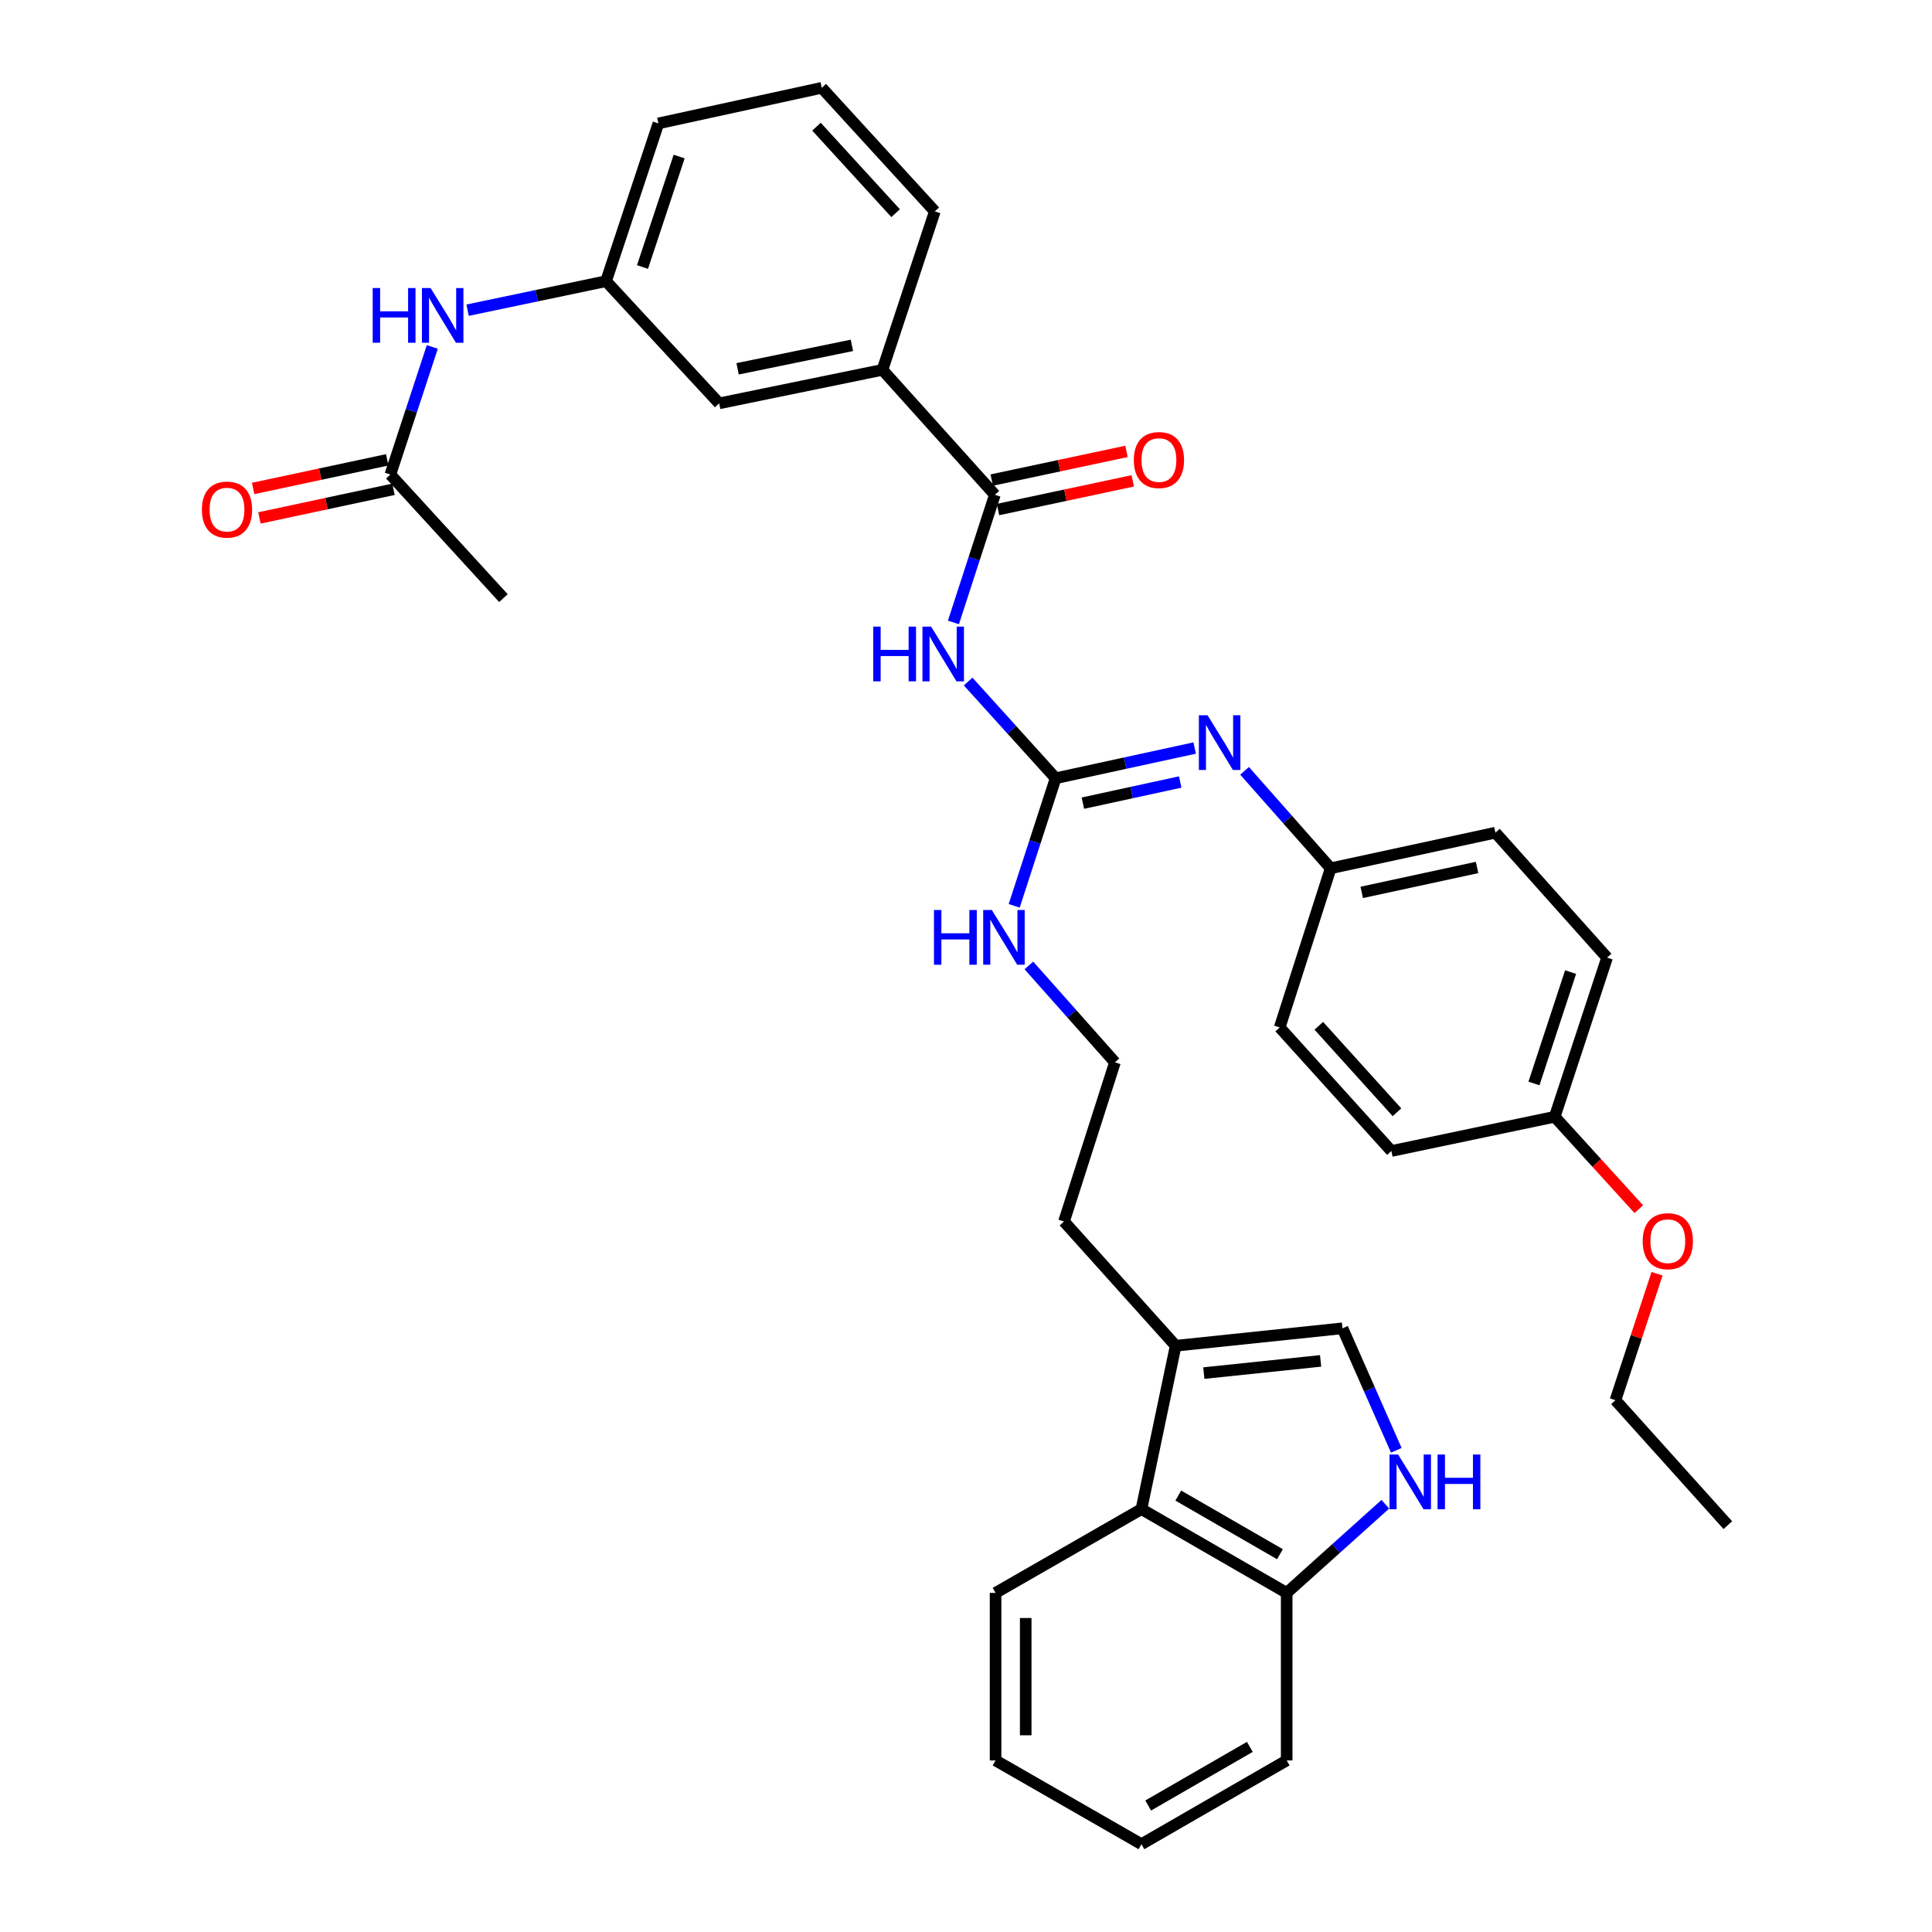 <?xml version='1.0' encoding='iso-8859-1'?>
<svg version='1.1' baseProfile='full'
              xmlns='http://www.w3.org/2000/svg'
                      xmlns:rdkit='http://www.rdkit.org/xml'
                      xmlns:xlink='http://www.w3.org/1999/xlink'
                  xml:space='preserve'
width='1000px' height='1000px' viewBox='0 0 1000 1000'>
<!-- END OF HEADER -->
<rect style='opacity:1.0;fill:#FFFFFF;stroke:none' width='1000' height='1000' x='0' y='0'> </rect>
<path class='bond-0' d='M 501.108,352.763 L 523.752,377.79' style='fill:none;fill-rule:evenodd;stroke:#0000FF;stroke-width:6px;stroke-linecap:butt;stroke-linejoin:miter;stroke-opacity:1' />
<path class='bond-0' d='M 523.752,377.79 L 546.396,402.816' style='fill:none;fill-rule:evenodd;stroke:#000000;stroke-width:6px;stroke-linecap:butt;stroke-linejoin:miter;stroke-opacity:1' />
<path class='bond-1' d='M 493.5,322.17 L 504.223,289.14' style='fill:none;fill-rule:evenodd;stroke:#0000FF;stroke-width:6px;stroke-linecap:butt;stroke-linejoin:miter;stroke-opacity:1' />
<path class='bond-1' d='M 504.223,289.14 L 514.946,256.11' style='fill:none;fill-rule:evenodd;stroke:#000000;stroke-width:6px;stroke-linecap:butt;stroke-linejoin:miter;stroke-opacity:1' />
<path class='bond-4' d='M 546.396,402.816 L 582.38,394.997' style='fill:none;fill-rule:evenodd;stroke:#000000;stroke-width:6px;stroke-linecap:butt;stroke-linejoin:miter;stroke-opacity:1' />
<path class='bond-4' d='M 582.38,394.997 L 618.365,387.177' style='fill:none;fill-rule:evenodd;stroke:#0000FF;stroke-width:6px;stroke-linecap:butt;stroke-linejoin:miter;stroke-opacity:1' />
<path class='bond-4' d='M 560.503,415.71 L 585.692,410.236' style='fill:none;fill-rule:evenodd;stroke:#000000;stroke-width:6px;stroke-linecap:butt;stroke-linejoin:miter;stroke-opacity:1' />
<path class='bond-4' d='M 585.692,410.236 L 610.881,404.762' style='fill:none;fill-rule:evenodd;stroke:#0000FF;stroke-width:6px;stroke-linecap:butt;stroke-linejoin:miter;stroke-opacity:1' />
<path class='bond-14' d='M 546.396,402.816 L 535.67,435.838' style='fill:none;fill-rule:evenodd;stroke:#000000;stroke-width:6px;stroke-linecap:butt;stroke-linejoin:miter;stroke-opacity:1' />
<path class='bond-14' d='M 535.67,435.838 L 524.944,468.86' style='fill:none;fill-rule:evenodd;stroke:#0000FF;stroke-width:6px;stroke-linecap:butt;stroke-linejoin:miter;stroke-opacity:1' />
<path class='bond-7' d='M 514.946,256.11 L 456.759,191.433' style='fill:none;fill-rule:evenodd;stroke:#000000;stroke-width:6px;stroke-linecap:butt;stroke-linejoin:miter;stroke-opacity:1' />
<path class='bond-11' d='M 516.569,263.737 L 551.441,256.314' style='fill:none;fill-rule:evenodd;stroke:#000000;stroke-width:6px;stroke-linecap:butt;stroke-linejoin:miter;stroke-opacity:1' />
<path class='bond-11' d='M 551.441,256.314 L 586.314,248.892' style='fill:none;fill-rule:evenodd;stroke:#FF0000;stroke-width:6px;stroke-linecap:butt;stroke-linejoin:miter;stroke-opacity:1' />
<path class='bond-11' d='M 513.322,248.483 L 548.195,241.061' style='fill:none;fill-rule:evenodd;stroke:#000000;stroke-width:6px;stroke-linecap:butt;stroke-linejoin:miter;stroke-opacity:1' />
<path class='bond-11' d='M 548.195,241.061 L 583.067,233.639' style='fill:none;fill-rule:evenodd;stroke:#FF0000;stroke-width:6px;stroke-linecap:butt;stroke-linejoin:miter;stroke-opacity:1' />
<path class='bond-2' d='M 722.728,750.682 L 708.799,719.107' style='fill:none;fill-rule:evenodd;stroke:#0000FF;stroke-width:6px;stroke-linecap:butt;stroke-linejoin:miter;stroke-opacity:1' />
<path class='bond-2' d='M 708.799,719.107 L 694.87,687.531' style='fill:none;fill-rule:evenodd;stroke:#000000;stroke-width:6px;stroke-linecap:butt;stroke-linejoin:miter;stroke-opacity:1' />
<path class='bond-37' d='M 717.044,778.596 L 691.514,801.535' style='fill:none;fill-rule:evenodd;stroke:#0000FF;stroke-width:6px;stroke-linecap:butt;stroke-linejoin:miter;stroke-opacity:1' />
<path class='bond-37' d='M 691.514,801.535 L 665.984,824.474' style='fill:none;fill-rule:evenodd;stroke:#000000;stroke-width:6px;stroke-linecap:butt;stroke-linejoin:miter;stroke-opacity:1' />
<path class='bond-3' d='M 694.87,687.531 L 608.525,696.559' style='fill:none;fill-rule:evenodd;stroke:#000000;stroke-width:6px;stroke-linecap:butt;stroke-linejoin:miter;stroke-opacity:1' />
<path class='bond-3' d='M 683.54,704.396 L 623.098,710.715' style='fill:none;fill-rule:evenodd;stroke:#000000;stroke-width:6px;stroke-linecap:butt;stroke-linejoin:miter;stroke-opacity:1' />
<path class='bond-16' d='M 644.187,398.982 L 666.47,424.201' style='fill:none;fill-rule:evenodd;stroke:#0000FF;stroke-width:6px;stroke-linecap:butt;stroke-linejoin:miter;stroke-opacity:1' />
<path class='bond-16' d='M 666.47,424.201 L 688.753,449.42' style='fill:none;fill-rule:evenodd;stroke:#000000;stroke-width:6px;stroke-linecap:butt;stroke-linejoin:miter;stroke-opacity:1' />
<path class='bond-5' d='M 608.525,696.559 L 550.728,632.247' style='fill:none;fill-rule:evenodd;stroke:#000000;stroke-width:6px;stroke-linecap:butt;stroke-linejoin:miter;stroke-opacity:1' />
<path class='bond-6' d='M 608.525,696.559 L 590.807,781.111' style='fill:none;fill-rule:evenodd;stroke:#000000;stroke-width:6px;stroke-linecap:butt;stroke-linejoin:miter;stroke-opacity:1' />
<path class='bond-8' d='M 590.807,781.111 L 665.984,824.474' style='fill:none;fill-rule:evenodd;stroke:#000000;stroke-width:6px;stroke-linecap:butt;stroke-linejoin:miter;stroke-opacity:1' />
<path class='bond-8' d='M 609.876,774.106 L 662.5,804.46' style='fill:none;fill-rule:evenodd;stroke:#000000;stroke-width:6px;stroke-linecap:butt;stroke-linejoin:miter;stroke-opacity:1' />
<path class='bond-26' d='M 590.807,781.111 L 515.309,824.474' style='fill:none;fill-rule:evenodd;stroke:#000000;stroke-width:6px;stroke-linecap:butt;stroke-linejoin:miter;stroke-opacity:1' />
<path class='bond-12' d='M 456.759,191.433 L 372.233,208.779' style='fill:none;fill-rule:evenodd;stroke:#000000;stroke-width:6px;stroke-linecap:butt;stroke-linejoin:miter;stroke-opacity:1' />
<path class='bond-12' d='M 440.945,178.758 L 381.777,190.9' style='fill:none;fill-rule:evenodd;stroke:#000000;stroke-width:6px;stroke-linecap:butt;stroke-linejoin:miter;stroke-opacity:1' />
<path class='bond-25' d='M 456.759,191.433 L 483.859,109.403' style='fill:none;fill-rule:evenodd;stroke:#000000;stroke-width:6px;stroke-linecap:butt;stroke-linejoin:miter;stroke-opacity:1' />
<path class='bond-30' d='M 665.984,824.474 L 665.984,911.191' style='fill:none;fill-rule:evenodd;stroke:#000000;stroke-width:6px;stroke-linecap:butt;stroke-linejoin:miter;stroke-opacity:1' />
<path class='bond-9' d='M 202.047,245.635 L 212.905,212.606' style='fill:none;fill-rule:evenodd;stroke:#000000;stroke-width:6px;stroke-linecap:butt;stroke-linejoin:miter;stroke-opacity:1' />
<path class='bond-9' d='M 212.905,212.606 L 223.763,179.578' style='fill:none;fill-rule:evenodd;stroke:#0000FF;stroke-width:6px;stroke-linecap:butt;stroke-linejoin:miter;stroke-opacity:1' />
<path class='bond-15' d='M 200.419,238.009 L 165.724,245.418' style='fill:none;fill-rule:evenodd;stroke:#000000;stroke-width:6px;stroke-linecap:butt;stroke-linejoin:miter;stroke-opacity:1' />
<path class='bond-15' d='M 165.724,245.418 L 131.029,252.827' style='fill:none;fill-rule:evenodd;stroke:#FF0000;stroke-width:6px;stroke-linecap:butt;stroke-linejoin:miter;stroke-opacity:1' />
<path class='bond-15' d='M 203.675,253.261 L 168.98,260.67' style='fill:none;fill-rule:evenodd;stroke:#000000;stroke-width:6px;stroke-linecap:butt;stroke-linejoin:miter;stroke-opacity:1' />
<path class='bond-15' d='M 168.98,260.67 L 134.285,268.079' style='fill:none;fill-rule:evenodd;stroke:#FF0000;stroke-width:6px;stroke-linecap:butt;stroke-linejoin:miter;stroke-opacity:1' />
<path class='bond-28' d='M 202.047,245.635 L 260.581,309.584' style='fill:none;fill-rule:evenodd;stroke:#000000;stroke-width:6px;stroke-linecap:butt;stroke-linejoin:miter;stroke-opacity:1' />
<path class='bond-10' d='M 242.03,160.548 L 277.861,153.044' style='fill:none;fill-rule:evenodd;stroke:#0000FF;stroke-width:6px;stroke-linecap:butt;stroke-linejoin:miter;stroke-opacity:1' />
<path class='bond-10' d='M 277.861,153.044 L 313.691,145.54' style='fill:none;fill-rule:evenodd;stroke:#000000;stroke-width:6px;stroke-linecap:butt;stroke-linejoin:miter;stroke-opacity:1' />
<path class='bond-13' d='M 372.233,208.779 L 313.691,145.54' style='fill:none;fill-rule:evenodd;stroke:#000000;stroke-width:6px;stroke-linecap:butt;stroke-linejoin:miter;stroke-opacity:1' />
<path class='bond-35' d='M 313.691,145.54 L 340.792,63.874' style='fill:none;fill-rule:evenodd;stroke:#000000;stroke-width:6px;stroke-linecap:butt;stroke-linejoin:miter;stroke-opacity:1' />
<path class='bond-35' d='M 332.557,138.202 L 351.528,81.036' style='fill:none;fill-rule:evenodd;stroke:#000000;stroke-width:6px;stroke-linecap:butt;stroke-linejoin:miter;stroke-opacity:1' />
<path class='bond-20' d='M 532.544,499.71 L 554.818,524.786' style='fill:none;fill-rule:evenodd;stroke:#0000FF;stroke-width:6px;stroke-linecap:butt;stroke-linejoin:miter;stroke-opacity:1' />
<path class='bond-20' d='M 554.818,524.786 L 577.092,549.861' style='fill:none;fill-rule:evenodd;stroke:#000000;stroke-width:6px;stroke-linecap:butt;stroke-linejoin:miter;stroke-opacity:1' />
<path class='bond-18' d='M 688.753,449.42 L 662.363,531.805' style='fill:none;fill-rule:evenodd;stroke:#000000;stroke-width:6px;stroke-linecap:butt;stroke-linejoin:miter;stroke-opacity:1' />
<path class='bond-19' d='M 688.753,449.42 L 774.024,430.992' style='fill:none;fill-rule:evenodd;stroke:#000000;stroke-width:6px;stroke-linecap:butt;stroke-linejoin:miter;stroke-opacity:1' />
<path class='bond-19' d='M 704.838,461.899 L 764.527,448.999' style='fill:none;fill-rule:evenodd;stroke:#000000;stroke-width:6px;stroke-linecap:butt;stroke-linejoin:miter;stroke-opacity:1' />
<path class='bond-17' d='M 804.72,578.036 L 831.821,495.668' style='fill:none;fill-rule:evenodd;stroke:#000000;stroke-width:6px;stroke-linecap:butt;stroke-linejoin:miter;stroke-opacity:1' />
<path class='bond-17' d='M 793.971,560.807 L 812.942,503.149' style='fill:none;fill-rule:evenodd;stroke:#000000;stroke-width:6px;stroke-linecap:butt;stroke-linejoin:miter;stroke-opacity:1' />
<path class='bond-24' d='M 804.72,578.036 L 826.482,601.95' style='fill:none;fill-rule:evenodd;stroke:#000000;stroke-width:6px;stroke-linecap:butt;stroke-linejoin:miter;stroke-opacity:1' />
<path class='bond-24' d='M 826.482,601.95 L 848.244,625.863' style='fill:none;fill-rule:evenodd;stroke:#FF0000;stroke-width:6px;stroke-linecap:butt;stroke-linejoin:miter;stroke-opacity:1' />
<path class='bond-36' d='M 804.72,578.036 L 720.169,595.754' style='fill:none;fill-rule:evenodd;stroke:#000000;stroke-width:6px;stroke-linecap:butt;stroke-linejoin:miter;stroke-opacity:1' />
<path class='bond-21' d='M 662.363,531.805 L 720.169,595.754' style='fill:none;fill-rule:evenodd;stroke:#000000;stroke-width:6px;stroke-linecap:butt;stroke-linejoin:miter;stroke-opacity:1' />
<path class='bond-21' d='M 682.603,530.94 L 723.067,575.704' style='fill:none;fill-rule:evenodd;stroke:#000000;stroke-width:6px;stroke-linecap:butt;stroke-linejoin:miter;stroke-opacity:1' />
<path class='bond-22' d='M 774.024,430.992 L 831.821,495.668' style='fill:none;fill-rule:evenodd;stroke:#000000;stroke-width:6px;stroke-linecap:butt;stroke-linejoin:miter;stroke-opacity:1' />
<path class='bond-23' d='M 577.092,549.861 L 550.728,632.247' style='fill:none;fill-rule:evenodd;stroke:#000000;stroke-width:6px;stroke-linecap:butt;stroke-linejoin:miter;stroke-opacity:1' />
<path class='bond-31' d='M 857.685,659.286 L 846.919,692.014' style='fill:none;fill-rule:evenodd;stroke:#FF0000;stroke-width:6px;stroke-linecap:butt;stroke-linejoin:miter;stroke-opacity:1' />
<path class='bond-31' d='M 846.919,692.014 L 836.153,724.743' style='fill:none;fill-rule:evenodd;stroke:#000000;stroke-width:6px;stroke-linecap:butt;stroke-linejoin:miter;stroke-opacity:1' />
<path class='bond-27' d='M 483.859,109.403 L 425.343,45.455' style='fill:none;fill-rule:evenodd;stroke:#000000;stroke-width:6px;stroke-linecap:butt;stroke-linejoin:miter;stroke-opacity:1' />
<path class='bond-27' d='M 463.577,110.339 L 422.615,65.575' style='fill:none;fill-rule:evenodd;stroke:#000000;stroke-width:6px;stroke-linecap:butt;stroke-linejoin:miter;stroke-opacity:1' />
<path class='bond-33' d='M 515.309,824.474 L 515.309,911.191' style='fill:none;fill-rule:evenodd;stroke:#000000;stroke-width:6px;stroke-linecap:butt;stroke-linejoin:miter;stroke-opacity:1' />
<path class='bond-33' d='M 530.905,837.481 L 530.905,898.183' style='fill:none;fill-rule:evenodd;stroke:#000000;stroke-width:6px;stroke-linecap:butt;stroke-linejoin:miter;stroke-opacity:1' />
<path class='bond-29' d='M 425.343,45.455 L 340.792,63.874' style='fill:none;fill-rule:evenodd;stroke:#000000;stroke-width:6px;stroke-linecap:butt;stroke-linejoin:miter;stroke-opacity:1' />
<path class='bond-38' d='M 665.984,911.191 L 590.807,954.545' style='fill:none;fill-rule:evenodd;stroke:#000000;stroke-width:6px;stroke-linecap:butt;stroke-linejoin:miter;stroke-opacity:1' />
<path class='bond-38' d='M 646.917,904.185 L 594.293,934.533' style='fill:none;fill-rule:evenodd;stroke:#000000;stroke-width:6px;stroke-linecap:butt;stroke-linejoin:miter;stroke-opacity:1' />
<path class='bond-32' d='M 836.153,724.743 L 894.323,789.419' style='fill:none;fill-rule:evenodd;stroke:#000000;stroke-width:6px;stroke-linecap:butt;stroke-linejoin:miter;stroke-opacity:1' />
<path class='bond-34' d='M 515.309,911.191 L 590.807,954.545' style='fill:none;fill-rule:evenodd;stroke:#000000;stroke-width:6px;stroke-linecap:butt;stroke-linejoin:miter;stroke-opacity:1' />
<path  class='atom-0' d='M 451.98 324.335
L 455.82 324.335
L 455.82 336.375
L 470.3 336.375
L 470.3 324.335
L 474.14 324.335
L 474.14 352.655
L 470.3 352.655
L 470.3 339.575
L 455.82 339.575
L 455.82 352.655
L 451.98 352.655
L 451.98 324.335
' fill='#0000FF'/>
<path  class='atom-0' d='M 481.94 324.335
L 491.22 339.335
Q 492.14 340.815, 493.62 343.495
Q 495.1 346.175, 495.18 346.335
L 495.18 324.335
L 498.94 324.335
L 498.94 352.655
L 495.06 352.655
L 485.1 336.255
Q 483.94 334.335, 482.7 332.135
Q 481.5 329.935, 481.14 329.255
L 481.14 352.655
L 477.46 352.655
L 477.46 324.335
L 481.94 324.335
' fill='#0000FF'/>
<path  class='atom-3' d='M 723.673 752.854
L 732.953 767.854
Q 733.873 769.334, 735.353 772.014
Q 736.833 774.694, 736.913 774.854
L 736.913 752.854
L 740.673 752.854
L 740.673 781.174
L 736.793 781.174
L 726.833 764.774
Q 725.673 762.854, 724.433 760.654
Q 723.233 758.454, 722.873 757.774
L 722.873 781.174
L 719.193 781.174
L 719.193 752.854
L 723.673 752.854
' fill='#0000FF'/>
<path  class='atom-3' d='M 744.073 752.854
L 747.913 752.854
L 747.913 764.894
L 762.393 764.894
L 762.393 752.854
L 766.233 752.854
L 766.233 781.174
L 762.393 781.174
L 762.393 768.094
L 747.913 768.094
L 747.913 781.174
L 744.073 781.174
L 744.073 752.854
' fill='#0000FF'/>
<path  class='atom-5' d='M 625.016 370.211
L 634.296 385.211
Q 635.216 386.691, 636.696 389.371
Q 638.176 392.051, 638.256 392.211
L 638.256 370.211
L 642.016 370.211
L 642.016 398.531
L 638.136 398.531
L 628.176 382.131
Q 627.016 380.211, 625.776 378.011
Q 624.576 375.811, 624.216 375.131
L 624.216 398.531
L 620.536 398.531
L 620.536 370.211
L 625.016 370.211
' fill='#0000FF'/>
<path  class='atom-11' d='M 192.911 149.09
L 196.751 149.09
L 196.751 161.13
L 211.231 161.13
L 211.231 149.09
L 215.071 149.09
L 215.071 177.41
L 211.231 177.41
L 211.231 164.33
L 196.751 164.33
L 196.751 177.41
L 192.911 177.41
L 192.911 149.09
' fill='#0000FF'/>
<path  class='atom-11' d='M 222.871 149.09
L 232.151 164.09
Q 233.071 165.57, 234.551 168.25
Q 236.031 170.93, 236.111 171.09
L 236.111 149.09
L 239.871 149.09
L 239.871 177.41
L 235.991 177.41
L 226.031 161.01
Q 224.871 159.09, 223.631 156.89
Q 222.431 154.69, 222.071 154.01
L 222.071 177.41
L 218.391 177.41
L 218.391 149.09
L 222.871 149.09
' fill='#0000FF'/>
<path  class='atom-12' d='M 586.861 238.117
Q 586.861 231.317, 590.221 227.517
Q 593.581 223.717, 599.861 223.717
Q 606.141 223.717, 609.501 227.517
Q 612.861 231.317, 612.861 238.117
Q 612.861 244.997, 609.461 248.917
Q 606.061 252.797, 599.861 252.797
Q 593.621 252.797, 590.221 248.917
Q 586.861 245.037, 586.861 238.117
M 599.861 249.597
Q 604.181 249.597, 606.501 246.717
Q 608.861 243.797, 608.861 238.117
Q 608.861 232.557, 606.501 229.757
Q 604.181 226.917, 599.861 226.917
Q 595.541 226.917, 593.181 229.717
Q 590.861 232.517, 590.861 238.117
Q 590.861 243.837, 593.181 246.717
Q 595.541 249.597, 599.861 249.597
' fill='#FF0000'/>
<path  class='atom-15' d='M 483.421 471.025
L 487.261 471.025
L 487.261 483.065
L 501.741 483.065
L 501.741 471.025
L 505.581 471.025
L 505.581 499.345
L 501.741 499.345
L 501.741 486.265
L 487.261 486.265
L 487.261 499.345
L 483.421 499.345
L 483.421 471.025
' fill='#0000FF'/>
<path  class='atom-15' d='M 513.381 471.025
L 522.661 486.025
Q 523.581 487.505, 525.061 490.185
Q 526.541 492.865, 526.621 493.025
L 526.621 471.025
L 530.381 471.025
L 530.381 499.345
L 526.501 499.345
L 516.541 482.945
Q 515.381 481.025, 514.141 478.825
Q 512.941 476.625, 512.581 475.945
L 512.581 499.345
L 508.901 499.345
L 508.901 471.025
L 513.381 471.025
' fill='#0000FF'/>
<path  class='atom-16' d='M 104.496 263.771
Q 104.496 256.971, 107.856 253.171
Q 111.216 249.371, 117.496 249.371
Q 123.776 249.371, 127.136 253.171
Q 130.496 256.971, 130.496 263.771
Q 130.496 270.651, 127.096 274.571
Q 123.696 278.451, 117.496 278.451
Q 111.256 278.451, 107.856 274.571
Q 104.496 270.691, 104.496 263.771
M 117.496 275.251
Q 121.816 275.251, 124.136 272.371
Q 126.496 269.451, 126.496 263.771
Q 126.496 258.211, 124.136 255.411
Q 121.816 252.571, 117.496 252.571
Q 113.176 252.571, 110.816 255.371
Q 108.496 258.171, 108.496 263.771
Q 108.496 269.491, 110.816 272.371
Q 113.176 275.251, 117.496 275.251
' fill='#FF0000'/>
<path  class='atom-25' d='M 850.254 642.437
Q 850.254 635.637, 853.614 631.837
Q 856.974 628.037, 863.254 628.037
Q 869.534 628.037, 872.894 631.837
Q 876.254 635.637, 876.254 642.437
Q 876.254 649.317, 872.854 653.237
Q 869.454 657.117, 863.254 657.117
Q 857.014 657.117, 853.614 653.237
Q 850.254 649.357, 850.254 642.437
M 863.254 653.917
Q 867.574 653.917, 869.894 651.037
Q 872.254 648.117, 872.254 642.437
Q 872.254 636.877, 869.894 634.077
Q 867.574 631.237, 863.254 631.237
Q 858.934 631.237, 856.574 634.037
Q 854.254 636.837, 854.254 642.437
Q 854.254 648.157, 856.574 651.037
Q 858.934 653.917, 863.254 653.917
' fill='#FF0000'/>
</svg>
